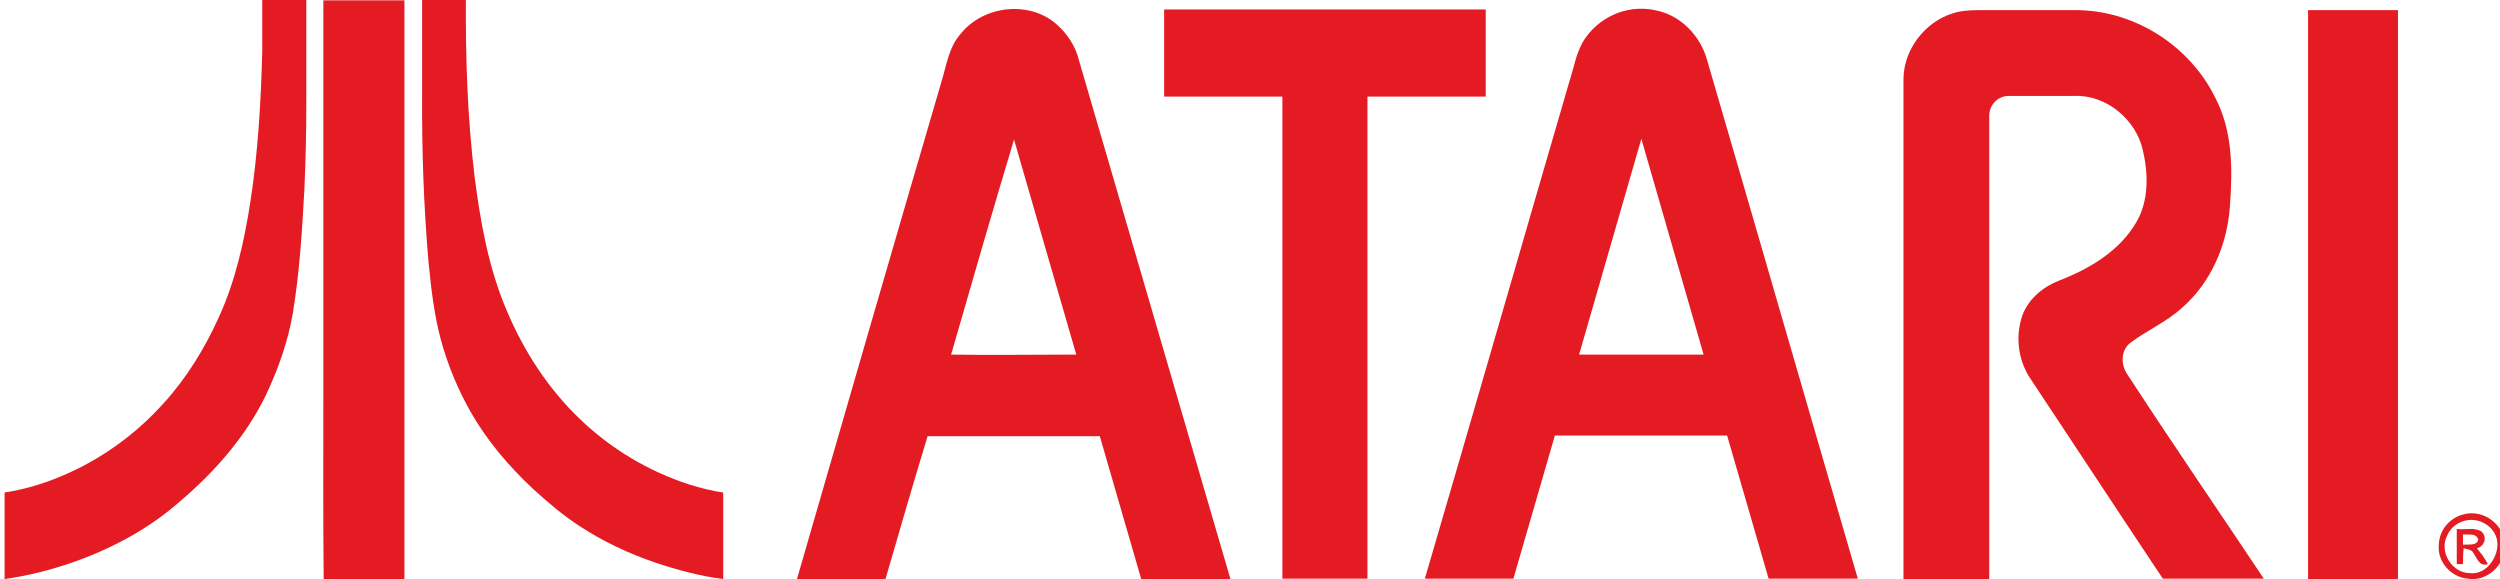 <?xml version="1.0" encoding="utf-8"?>
<!-- Generator: Adobe Illustrator 16.0.0, SVG Export Plug-In . SVG Version: 6.00 Build 0)  -->
<!DOCTYPE svg PUBLIC "-//W3C//DTD SVG 1.1//EN" "http://www.w3.org/Graphics/SVG/1.1/DTD/svg11.dtd">
<svg version="1.1" id="Layer_1" xmlns="http://www.w3.org/2000/svg" xmlns:xlink="http://www.w3.org/1999/xlink" x="0px" y="0px"
	 width="547.679px" height="126.922px" viewBox="651.292 103.412 547.679 126.922"
	 enable-background="new 651.292 103.412 547.679 126.922" xml:space="preserve">
<g>
	<g>
		<path fill="#E41B23" d="M690.77,213.209c7.61-6.484,14.447-14.235,18.816-23.327c2.678-5.708,4.793-11.627,5.85-17.83
			c1.479-8.949,2.043-18.041,2.537-27.132c0.281-6.271,0.422-12.544,0.422-18.886v-22.622h-9.653c0,3.735,0,7.471,0,11.205
			c-0.282,11.065-0.917,22.129-2.608,33.052c-1.339,8.598-3.241,17.195-6.835,25.088c-3.103,6.906-7.118,13.461-12.192,19.028
			c-4.934,5.497-10.782,10.078-17.267,13.531c-5.496,2.889-11.416,5.073-17.547,5.99v18.957c5.074-0.705,10.078-1.973,14.94-3.665
			C675.688,223.64,683.934,219.27,690.77,213.209z"/>
		<path fill="#E41B23" d="M722.13,189.882c0,13.461-0.069,26.992,0.071,40.452c5.849-0.071,11.769,0,17.688,0V103.482
			c-5.92,0-11.84,0-17.76,0C722.13,132.235,722.13,161.059,722.13,189.882z"/>
		<path fill="#E41B23" d="M802.258,209.544c-8.879-2.889-17.054-7.752-23.82-14.236c-7.047-6.695-12.473-15.081-16.208-24.031
			c-3.946-9.303-5.708-19.31-6.977-29.247c-1.551-12.826-1.974-25.722-1.902-38.619h-9.585v20.79
			c-0.071,12.262,0.353,24.524,1.41,36.716c0.563,5.638,1.198,11.346,2.678,16.843c1.479,5.497,3.664,10.783,6.483,15.787
			c3.594,6.342,8.387,11.98,13.741,16.984c3.243,2.959,6.625,5.849,10.359,8.245c5.075,3.313,10.643,5.92,16.421,7.893
			c4.862,1.621,9.797,2.96,14.87,3.594c0-6.342,0-12.614,0-18.957C807.262,210.954,804.725,210.32,802.258,209.544z"/>
		<path fill="#E41B23" d="M976.773,124.576v-19.091h-70.455v19.091c8.637,0,17.273,0,25.909,0v105.606h18.637V124.576
			C959.5,124.576,968.137,124.576,976.773,124.576L976.773,124.576z"/>
		<path fill="#E41B23" d="M1117.985,178.516c3.637-2.727,7.879-4.545,11.212-7.576c6.516-5.605,10-13.939,10.606-22.272
			c0.605-8.333,0.605-16.515-3.182-23.788c-5.455-11.212-17.273-18.939-29.849-19.242H1084.5c-1.97,0-3.787,0.152-5.605,0.758
			c-6.061,1.97-10.606,8.03-10.606,14.394c0,36.516,0,73.03,0,109.546h18.788c0-33.939,0-67.879,0-101.818
			c0.151-2.273,1.97-4.091,4.242-4.091h14.395c6.97-0.304,13.484,5.151,15,11.818c1.212,5.151,1.363,11.061-1.364,15.757
			c-3.636,6.364-10.303,10.304-16.97,12.879c-3.484,1.363-6.666,3.939-8.03,7.576c-1.666,4.849-0.909,10.151,1.97,14.242
			c9.546,14.395,19.091,28.939,28.788,43.485h22.121c-10-15-20.303-30-30.151-45.151
			C1115.864,182.91,1116.016,180.031,1117.985,178.516L1117.985,178.516z"/>
		<path fill="#E41B23" d="M1199.955,222.909c0.151-4.545-4.697-8.03-8.939-6.817c-3.182,0.757-5.454,3.636-5.454,6.817
			c-0.304,3.637,2.727,6.97,6.363,7.273C1196.016,230.939,1200.258,227.152,1199.955,222.909z M1192.379,228.97
			c-3.939,0-6.817-4.696-5-8.182c0.606-1.515,1.97-2.727,3.485-3.182c3.03-1.061,6.666,0.758,7.424,3.939
			S1196.318,229.425,1192.379,228.97z"/>
		<path fill="#E41B23" d="M1014.501,105.789c-5.909-1.516-12.122,0.757-15.759,5.757c-2.121,2.879-2.575,6.515-3.636,9.696
			c-10.606,36.364-21.061,72.729-31.667,108.94h19.395c3.03-10.455,6.061-20.909,9.091-31.364c12.575,0,25.151,0,37.727,0
			c3.031,10.455,6.061,20.909,9.092,31.364c6.515,0,13.03,0,19.545,0c-11.061-37.879-21.969-75.758-33.03-113.637
			C1023.895,111.546,1019.804,107,1014.501,105.789L1014.501,105.789z M997.228,181.092c4.546-15.758,9.091-31.516,13.637-47.273
			c4.545,15.758,9.091,31.516,13.637,47.273H997.228z"/>
		<path fill="#E41B23" d="M882.682,108.667c-5.908-5.151-15.908-4.091-20.908,2.121c-2.728,3.03-3.182,7.272-4.395,11.062
			c-10.605,36.211-21.061,72.271-31.515,108.484h19.394c3.03-10.455,6.061-20.909,9.242-31.364h37.728
			c3.03,10.455,6.061,20.909,9.091,31.364h19.546c-11.061-37.879-22.122-75.758-33.183-113.637
			C886.925,113.516,885.106,110.789,882.682,108.667L882.682,108.667z M859.652,181.092c4.545-15.758,9.09-31.516,13.787-47.121
			c4.546,15.757,9.092,31.515,13.637,47.121C877.834,181.092,868.742,181.242,859.652,181.092L859.652,181.092z"/>
		<path fill="#E41B23" d="M1194.955,219.879c-1.667-1.061-3.637-0.303-5.455-0.605v7.728h1.364c0-1.213,0-2.273,0.151-3.485
			c0.606,0.151,1.363,0.303,1.818,0.606c1.061,1.212,1.363,3.484,3.484,2.879c-0.605-1.213-1.515-2.425-2.424-3.485
			C1195.409,223.213,1196.318,221.243,1194.955,219.879L1194.955,219.879z M1190.864,222.758v-2.272
			c1.061,0.151,2.575-0.303,3.182,0.758c0,0.151,0.151,0.151,0.151,0.303C1194.046,223.062,1191.925,222.606,1190.864,222.758
			L1190.864,222.758z"/>
		<path fill="#E41B23" d="M1156.925,105.637v124.697h19.697c0-41.516,0-83.03,0-124.697H1156.925z"/>
	</g>
</g>
</svg>
